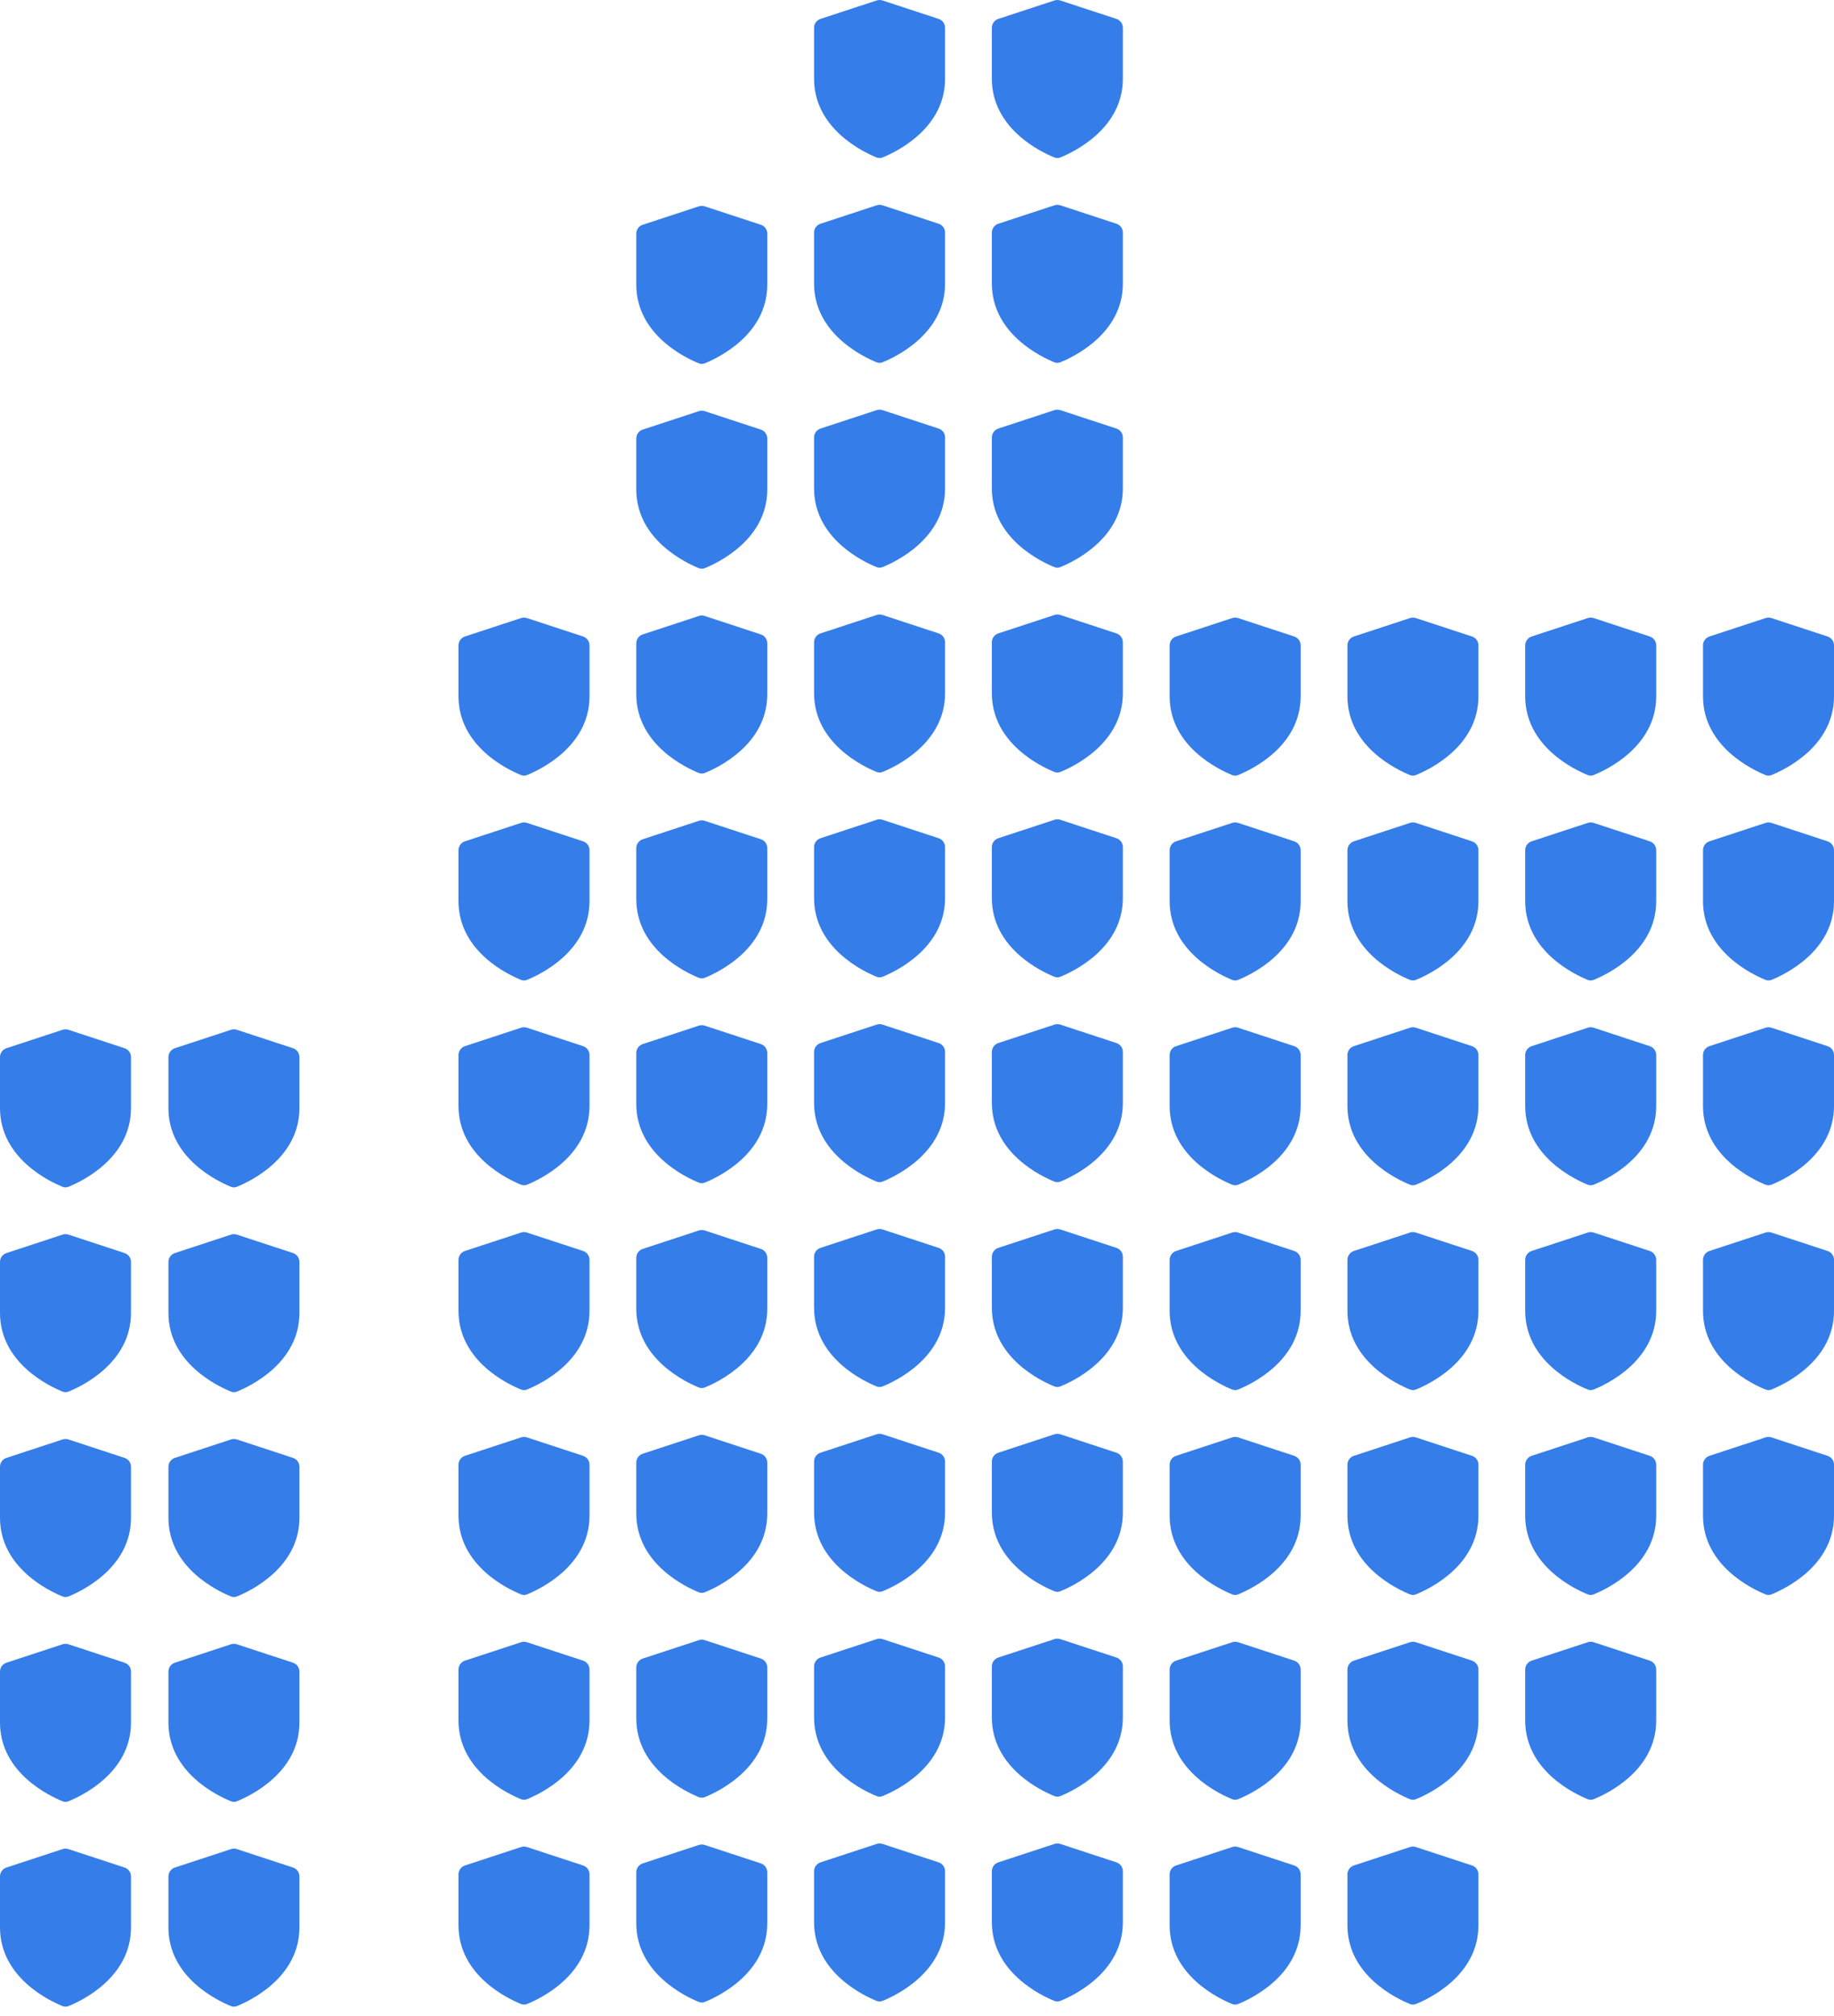 <svg width="121" height="133" viewBox="0 0 121 133" fill="none" xmlns="http://www.w3.org/2000/svg">
<path fill-rule="evenodd" clip-rule="evenodd" d="M65.439 5.193V1.834C65.439 1.567 65.61 1.331 65.864 1.247L69.568 0.031C69.693 -0.01 69.828 -0.01 69.953 0.031L73.657 1.247C73.91 1.331 74.082 1.567 74.082 1.834V5.193C74.082 8.511 70.797 10.049 69.955 10.389C69.829 10.439 69.692 10.439 69.566 10.389C68.724 10.049 65.439 8.511 65.439 5.193Z" fill="#357DE9"/>
<path fill-rule="evenodd" clip-rule="evenodd" d="M65.439 18.706V15.347C65.439 15.081 65.61 14.844 65.864 14.761L69.568 13.544C69.693 13.503 69.828 13.503 69.953 13.544L73.657 14.761C73.91 14.844 74.082 15.081 74.082 15.347V18.706C74.082 22.024 70.797 23.562 69.955 23.902C69.829 23.953 69.692 23.953 69.566 23.902C68.724 23.562 65.439 22.024 65.439 18.706Z" fill="#357DE9"/>
<path fill-rule="evenodd" clip-rule="evenodd" d="M65.439 32.22V28.861C65.439 28.594 65.61 28.358 65.864 28.274L69.568 27.058C69.693 27.017 69.828 27.017 69.953 27.058L73.657 28.274C73.91 28.358 74.082 28.594 74.082 28.861V32.22C74.082 35.538 70.797 37.076 69.955 37.415C69.829 37.466 69.692 37.466 69.566 37.415C68.724 37.076 65.439 35.538 65.439 32.22Z" fill="#357DE9"/>
<path fill-rule="evenodd" clip-rule="evenodd" d="M65.439 45.733V42.374C65.439 42.107 65.61 41.871 65.864 41.788L69.568 40.571C69.693 40.53 69.828 40.53 69.953 40.571L73.657 41.788C73.91 41.871 74.082 42.107 74.082 42.374V45.733C74.082 49.051 70.797 50.589 69.955 50.929C69.829 50.979 69.692 50.979 69.566 50.929C68.724 50.589 65.439 49.051 65.439 45.733Z" fill="#357DE9"/>
<path fill-rule="evenodd" clip-rule="evenodd" d="M65.439 59.246V55.887C65.439 55.62 65.61 55.384 65.864 55.301L69.568 54.084C69.693 54.043 69.828 54.043 69.953 54.084L73.657 55.301C73.91 55.384 74.082 55.62 74.082 55.887V59.246C74.082 62.564 70.797 64.102 69.955 64.442C69.829 64.493 69.692 64.493 69.566 64.442C68.724 64.102 65.439 62.564 65.439 59.246Z" fill="#357DE9"/>
<path fill-rule="evenodd" clip-rule="evenodd" d="M65.439 72.759V69.4C65.439 69.134 65.61 68.897 65.864 68.814L69.568 67.597C69.693 67.556 69.828 67.556 69.953 67.597L73.657 68.814C73.91 68.897 74.082 69.134 74.082 69.4V72.759C74.082 76.078 70.797 77.615 69.955 77.955C69.829 78.006 69.692 78.006 69.566 77.955C68.724 77.615 65.439 76.078 65.439 72.759Z" fill="#357DE9"/>
<path fill-rule="evenodd" clip-rule="evenodd" d="M65.439 86.273V82.914C65.439 82.647 65.61 82.41 65.864 82.327L69.568 81.111C69.693 81.07 69.828 81.07 69.953 81.111L73.657 82.327C73.91 82.41 74.082 82.647 74.082 82.914V86.273C74.082 89.591 70.797 91.129 69.955 91.468C69.829 91.519 69.692 91.519 69.566 91.468C68.724 91.129 65.439 89.591 65.439 86.273Z" fill="#357DE9"/>
<path fill-rule="evenodd" clip-rule="evenodd" d="M65.439 99.786V96.427C65.439 96.16 65.61 95.924 65.864 95.841L69.568 94.624C69.693 94.583 69.828 94.583 69.953 94.624L73.657 95.841C73.91 95.924 74.082 96.16 74.082 96.427V99.786C74.082 103.104 70.797 104.642 69.955 104.982C69.829 105.033 69.692 105.033 69.566 104.982C68.724 104.642 65.439 103.104 65.439 99.786Z" fill="#357DE9"/>
<path fill-rule="evenodd" clip-rule="evenodd" d="M65.439 113.3V109.941C65.439 109.674 65.61 109.437 65.864 109.354L69.568 108.138C69.693 108.096 69.828 108.096 69.953 108.138L73.657 109.354C73.91 109.437 74.082 109.674 74.082 109.941V113.3C74.082 116.618 70.797 118.156 69.955 118.495C69.829 118.546 69.692 118.546 69.566 118.495C68.724 118.156 65.439 116.618 65.439 113.3Z" fill="#357DE9"/>
<path fill-rule="evenodd" clip-rule="evenodd" d="M65.439 126.813V123.454C65.439 123.187 65.61 122.951 65.864 122.867L69.568 121.651C69.693 121.61 69.828 121.61 69.953 121.651L73.657 122.867C73.91 122.951 74.082 123.187 74.082 123.454V126.813C74.082 130.131 70.797 131.669 69.955 132.008C69.829 132.059 69.692 132.059 69.566 132.008C68.724 131.669 65.439 130.131 65.439 126.813Z" fill="#357DE9"/>
<path fill-rule="evenodd" clip-rule="evenodd" d="M53.709 5.193V1.834C53.709 1.567 53.881 1.331 54.134 1.247L57.838 0.031C57.963 -0.01 58.098 -0.01 58.224 0.031L61.928 1.247C62.181 1.331 62.352 1.567 62.352 1.834V5.193C62.352 8.511 59.067 10.049 58.225 10.389C58.1 10.439 57.962 10.439 57.836 10.389C56.995 10.049 53.709 8.511 53.709 5.193Z" fill="#357DE9"/>
<path fill-rule="evenodd" clip-rule="evenodd" d="M53.709 18.706V15.347C53.709 15.081 53.881 14.844 54.134 14.761L57.838 13.544C57.963 13.503 58.098 13.503 58.224 13.544L61.928 14.761C62.181 14.844 62.352 15.081 62.352 15.347V18.706C62.352 22.024 59.067 23.562 58.225 23.902C58.1 23.953 57.962 23.953 57.836 23.902C56.995 23.562 53.709 22.024 53.709 18.706Z" fill="#357DE9"/>
<path fill-rule="evenodd" clip-rule="evenodd" d="M53.709 32.22V28.861C53.709 28.594 53.881 28.358 54.134 28.274L57.838 27.058C57.963 27.017 58.098 27.017 58.224 27.058L61.928 28.274C62.181 28.358 62.352 28.594 62.352 28.861V32.22C62.352 35.538 59.067 37.076 58.225 37.415C58.1 37.466 57.962 37.466 57.836 37.415C56.995 37.076 53.709 35.538 53.709 32.22Z" fill="#357DE9"/>
<path fill-rule="evenodd" clip-rule="evenodd" d="M53.709 45.733V42.374C53.709 42.107 53.881 41.871 54.134 41.788L57.838 40.571C57.963 40.53 58.098 40.53 58.224 40.571L61.928 41.788C62.181 41.871 62.352 42.107 62.352 42.374V45.733C62.352 49.051 59.067 50.589 58.225 50.929C58.1 50.979 57.962 50.979 57.836 50.929C56.995 50.589 53.709 49.051 53.709 45.733Z" fill="#357DE9"/>
<path fill-rule="evenodd" clip-rule="evenodd" d="M53.709 59.246V55.887C53.709 55.62 53.881 55.384 54.134 55.301L57.838 54.084C57.963 54.043 58.098 54.043 58.224 54.084L61.928 55.301C62.181 55.384 62.352 55.62 62.352 55.887V59.246C62.352 62.564 59.067 64.102 58.225 64.442C58.1 64.493 57.962 64.493 57.836 64.442C56.995 64.102 53.709 62.564 53.709 59.246Z" fill="#357DE9"/>
<path fill-rule="evenodd" clip-rule="evenodd" d="M53.709 72.759V69.4C53.709 69.134 53.881 68.897 54.134 68.814L57.838 67.597C57.963 67.556 58.098 67.556 58.224 67.597L61.928 68.814C62.181 68.897 62.352 69.134 62.352 69.4V72.759C62.352 76.078 59.067 77.615 58.225 77.955C58.1 78.006 57.962 78.006 57.836 77.955C56.995 77.615 53.709 76.078 53.709 72.759Z" fill="#357DE9"/>
<path fill-rule="evenodd" clip-rule="evenodd" d="M53.709 86.273V82.914C53.709 82.647 53.881 82.41 54.134 82.327L57.838 81.111C57.963 81.07 58.098 81.07 58.224 81.111L61.928 82.327C62.181 82.41 62.352 82.647 62.352 82.914V86.273C62.352 89.591 59.067 91.129 58.225 91.468C58.1 91.519 57.962 91.519 57.836 91.468C56.995 91.129 53.709 89.591 53.709 86.273Z" fill="#357DE9"/>
<path fill-rule="evenodd" clip-rule="evenodd" d="M53.709 99.786V96.427C53.709 96.16 53.881 95.924 54.134 95.841L57.838 94.624C57.963 94.583 58.098 94.583 58.224 94.624L61.928 95.841C62.181 95.924 62.352 96.16 62.352 96.427V99.786C62.352 103.104 59.067 104.642 58.225 104.982C58.1 105.033 57.962 105.033 57.836 104.982C56.995 104.642 53.709 103.104 53.709 99.786Z" fill="#357DE9"/>
<path fill-rule="evenodd" clip-rule="evenodd" d="M53.709 113.3V109.941C53.709 109.674 53.881 109.437 54.134 109.354L57.838 108.138C57.963 108.096 58.098 108.096 58.224 108.138L61.928 109.354C62.181 109.437 62.352 109.674 62.352 109.941V113.3C62.352 116.618 59.067 118.156 58.225 118.495C58.1 118.546 57.962 118.546 57.836 118.495C56.995 118.156 53.709 116.618 53.709 113.3Z" fill="#357DE9"/>
<path fill-rule="evenodd" clip-rule="evenodd" d="M53.709 126.813V123.454C53.709 123.187 53.881 122.951 54.134 122.867L57.838 121.651C57.963 121.61 58.098 121.61 58.224 121.651L61.928 122.867C62.181 122.951 62.352 123.187 62.352 123.454V126.813C62.352 130.131 59.067 131.669 58.225 132.008C58.1 132.059 57.962 132.059 57.836 132.008C56.995 131.669 53.709 130.131 53.709 126.813Z" fill="#357DE9"/>
<path fill-rule="evenodd" clip-rule="evenodd" d="M41.98 18.775V15.416C41.98 15.149 42.151 14.912 42.404 14.829L46.108 13.613C46.233 13.572 46.368 13.572 46.494 13.613L50.198 14.829C50.451 14.912 50.622 15.149 50.622 15.416V18.775C50.622 22.093 47.337 23.631 46.495 23.97C46.37 24.021 46.232 24.021 46.106 23.97C45.265 23.631 41.98 22.093 41.98 18.775Z" fill="#357DE9"/>
<path fill-rule="evenodd" clip-rule="evenodd" d="M41.98 32.288V28.929C41.98 28.662 42.151 28.426 42.404 28.343L46.108 27.126C46.233 27.085 46.368 27.085 46.494 27.126L50.198 28.343C50.451 28.426 50.622 28.662 50.622 28.929V32.288C50.622 35.606 47.337 37.144 46.495 37.483C46.37 37.534 46.232 37.534 46.106 37.483C45.265 37.144 41.98 35.606 41.98 32.288Z" fill="#357DE9"/>
<path fill-rule="evenodd" clip-rule="evenodd" d="M41.98 45.801V42.443C41.98 42.176 42.151 41.939 42.404 41.856L46.108 40.639C46.233 40.598 46.368 40.598 46.494 40.639L50.198 41.856C50.451 41.939 50.622 42.176 50.622 42.443V45.801C50.622 49.12 47.337 50.658 46.495 50.997C46.37 51.048 46.232 51.048 46.106 50.997C45.265 50.658 41.98 49.12 41.98 45.801Z" fill="#357DE9"/>
<path fill-rule="evenodd" clip-rule="evenodd" d="M41.98 59.314V55.955C41.98 55.689 42.151 55.452 42.404 55.369L46.108 54.152C46.233 54.111 46.368 54.111 46.494 54.152L50.198 55.369C50.451 55.452 50.622 55.689 50.622 55.955V59.314C50.622 62.633 47.337 64.17 46.495 64.51C46.37 64.561 46.232 64.561 46.106 64.51C45.265 64.17 41.98 62.633 41.98 59.314Z" fill="#357DE9"/>
<path fill-rule="evenodd" clip-rule="evenodd" d="M41.98 72.828V69.469C41.98 69.202 42.151 68.966 42.404 68.882L46.108 67.666C46.233 67.625 46.368 67.625 46.494 67.666L50.198 68.882C50.451 68.966 50.622 69.202 50.622 69.469V72.828C50.622 76.146 47.337 77.684 46.495 78.023C46.37 78.074 46.232 78.074 46.106 78.023C45.265 77.684 41.98 76.146 41.98 72.828Z" fill="#357DE9"/>
<path fill-rule="evenodd" clip-rule="evenodd" d="M41.98 86.341V82.982C41.98 82.716 42.151 82.479 42.404 82.396L46.108 81.179C46.233 81.138 46.368 81.138 46.494 81.179L50.198 82.396C50.451 82.479 50.622 82.716 50.622 82.982V86.341C50.622 89.659 47.337 91.197 46.495 91.537C46.37 91.588 46.232 91.588 46.106 91.537C45.265 91.197 41.98 89.659 41.98 86.341Z" fill="#357DE9"/>
<path fill-rule="evenodd" clip-rule="evenodd" d="M41.98 99.854V96.495C41.98 96.229 42.151 95.992 42.404 95.909L46.108 94.692C46.233 94.651 46.368 94.651 46.494 94.692L50.198 95.909C50.451 95.992 50.622 96.229 50.622 96.495V99.854C50.622 103.173 47.337 104.71 46.495 105.05C46.37 105.101 46.232 105.101 46.106 105.05C45.265 104.71 41.98 103.173 41.98 99.854Z" fill="#357DE9"/>
<path fill-rule="evenodd" clip-rule="evenodd" d="M41.98 113.368V110.009C41.98 109.742 42.151 109.506 42.404 109.423L46.108 108.206C46.233 108.165 46.368 108.165 46.494 108.206L50.198 109.423C50.451 109.506 50.622 109.742 50.622 110.009V113.368C50.622 116.686 47.337 118.224 46.495 118.564C46.37 118.614 46.232 118.614 46.106 118.564C45.265 118.224 41.98 116.686 41.98 113.368Z" fill="#357DE9"/>
<path fill-rule="evenodd" clip-rule="evenodd" d="M41.98 126.881V123.522C41.98 123.256 42.151 123.019 42.404 122.936L46.108 121.719C46.233 121.678 46.368 121.678 46.494 121.719L50.198 122.936C50.451 123.019 50.622 123.256 50.622 123.522V126.881C50.622 130.199 47.337 131.737 46.495 132.077C46.37 132.128 46.232 132.128 46.106 132.077C45.265 131.737 41.98 130.199 41.98 126.881Z" fill="#357DE9"/>
<path fill-rule="evenodd" clip-rule="evenodd" d="M30.25 45.938V42.579C30.25 42.312 30.421 42.076 30.675 41.992L34.379 40.776C34.504 40.735 34.639 40.735 34.764 40.776L38.468 41.992C38.722 42.076 38.893 42.312 38.893 42.579V45.938C38.893 49.256 35.608 50.794 34.766 51.133C34.64 51.184 34.503 51.184 34.377 51.133C33.535 50.794 30.25 49.256 30.25 45.938Z" fill="#357DE9"/>
<path fill-rule="evenodd" clip-rule="evenodd" d="M30.25 59.451V56.092C30.25 55.825 30.421 55.589 30.675 55.505L34.379 54.289C34.504 54.248 34.639 54.248 34.764 54.289L38.468 55.505C38.722 55.589 38.893 55.825 38.893 56.092V59.451C38.893 62.769 35.608 64.307 34.766 64.647C34.64 64.697 34.503 64.697 34.377 64.647C33.535 64.307 30.25 62.769 30.25 59.451Z" fill="#357DE9"/>
<path fill-rule="evenodd" clip-rule="evenodd" d="M30.25 72.964V69.606C30.25 69.339 30.421 69.102 30.675 69.019L34.379 67.802C34.504 67.761 34.639 67.761 34.764 67.802L38.468 69.019C38.722 69.102 38.893 69.339 38.893 69.606V72.964C38.893 76.283 35.608 77.82 34.766 78.16C34.64 78.211 34.503 78.211 34.377 78.16C33.535 77.82 30.25 76.283 30.25 72.964Z" fill="#357DE9"/>
<path fill-rule="evenodd" clip-rule="evenodd" d="M30.25 86.478V83.119C30.25 82.852 30.421 82.616 30.675 82.532L34.379 81.316C34.504 81.275 34.639 81.275 34.764 81.316L38.468 82.532C38.722 82.616 38.893 82.852 38.893 83.119V86.478C38.893 89.796 35.608 91.334 34.766 91.673C34.64 91.724 34.503 91.724 34.377 91.673C33.535 91.334 30.25 89.796 30.25 86.478Z" fill="#357DE9"/>
<path fill-rule="evenodd" clip-rule="evenodd" d="M30.25 99.991V96.632C30.25 96.366 30.421 96.129 30.675 96.046L34.379 94.829C34.504 94.788 34.639 94.788 34.764 94.829L38.468 96.046C38.722 96.129 38.893 96.366 38.893 96.632V99.991C38.893 103.309 35.608 104.847 34.766 105.187C34.64 105.238 34.503 105.238 34.377 105.187C33.535 104.847 30.25 103.309 30.25 99.991Z" fill="#357DE9"/>
<path fill-rule="evenodd" clip-rule="evenodd" d="M30.25 113.505V110.146C30.25 109.879 30.421 109.642 30.675 109.559L34.379 108.343C34.504 108.301 34.639 108.301 34.764 108.343L38.468 109.559C38.722 109.642 38.893 109.879 38.893 110.146V113.505C38.893 116.823 35.608 118.361 34.766 118.7C34.64 118.751 34.503 118.751 34.377 118.7C33.535 118.361 30.25 116.823 30.25 113.505Z" fill="#357DE9"/>
<path fill-rule="evenodd" clip-rule="evenodd" d="M30.25 127.018V123.659C30.25 123.392 30.421 123.156 30.675 123.072L34.379 121.856C34.504 121.815 34.639 121.815 34.764 121.856L38.468 123.072C38.722 123.156 38.893 123.392 38.893 123.659V127.018C38.893 130.336 35.608 131.874 34.766 132.213C34.64 132.264 34.503 132.264 34.377 132.213C33.535 131.874 30.25 130.336 30.25 127.018Z" fill="#357DE9"/>
<path fill-rule="evenodd" clip-rule="evenodd" d="M11.112 73.101V69.742C11.112 69.475 11.284 69.239 11.537 69.156L15.241 67.939C15.366 67.898 15.501 67.898 15.626 67.939L19.331 69.156C19.584 69.239 19.755 69.475 19.755 69.742V73.101C19.755 76.419 16.47 77.957 15.628 78.297C15.503 78.347 15.365 78.347 15.239 78.297C14.397 77.957 11.112 76.419 11.112 73.101Z" fill="#357DE9"/>
<path fill-rule="evenodd" clip-rule="evenodd" d="M11.112 86.614V83.255C11.112 82.989 11.284 82.752 11.537 82.669L15.241 81.452C15.366 81.411 15.501 81.411 15.626 81.452L19.331 82.669C19.584 82.752 19.755 82.989 19.755 83.255V86.614C19.755 89.933 16.47 91.47 15.628 91.81C15.503 91.861 15.365 91.861 15.239 91.81C14.397 91.47 11.112 89.933 11.112 86.614Z" fill="#357DE9"/>
<path fill-rule="evenodd" clip-rule="evenodd" d="M11.112 100.128V96.769C11.112 96.502 11.284 96.266 11.537 96.183L15.241 94.966C15.366 94.925 15.501 94.925 15.626 94.966L19.331 96.183C19.584 96.266 19.755 96.502 19.755 96.769V100.128C19.755 103.446 16.47 104.984 15.628 105.324C15.503 105.374 15.365 105.374 15.239 105.324C14.397 104.984 11.112 103.446 11.112 100.128Z" fill="#357DE9"/>
<path fill-rule="evenodd" clip-rule="evenodd" d="M11.112 113.641V110.282C11.112 110.016 11.284 109.779 11.537 109.696L15.241 108.479C15.366 108.438 15.501 108.438 15.626 108.479L19.331 109.696C19.584 109.779 19.755 110.016 19.755 110.282V113.641C19.755 116.959 16.47 118.497 15.628 118.837C15.503 118.888 15.365 118.888 15.239 118.837C14.397 118.497 11.112 116.959 11.112 113.641Z" fill="#357DE9"/>
<path fill-rule="evenodd" clip-rule="evenodd" d="M11.112 127.154V123.795C11.112 123.529 11.284 123.292 11.537 123.209L15.241 121.992C15.366 121.951 15.501 121.951 15.626 121.992L19.331 123.209C19.584 123.292 19.755 123.529 19.755 123.795V127.154C19.755 130.473 16.47 132.01 15.628 132.35C15.503 132.401 15.365 132.401 15.239 132.35C14.397 132.01 11.112 130.473 11.112 127.154Z" fill="#357DE9"/>
<path fill-rule="evenodd" clip-rule="evenodd" d="M0 73.101V69.742C0 69.475 0.171 69.239 0.425 69.156L4.129 67.939C4.254 67.898 4.389 67.898 4.514 67.939L8.218 69.156C8.472 69.239 8.643 69.475 8.643 69.742V73.101C8.643 76.419 5.358 77.957 4.516 78.297C4.39 78.347 4.253 78.347 4.127 78.297C3.285 77.957 0 76.419 0 73.101Z" fill="#357DE9"/>
<path fill-rule="evenodd" clip-rule="evenodd" d="M0 86.614V83.255C0 82.989 0.171 82.752 0.425 82.669L4.129 81.452C4.254 81.411 4.389 81.411 4.514 81.452L8.218 82.669C8.472 82.752 8.643 82.989 8.643 83.255V86.614C8.643 89.933 5.358 91.47 4.516 91.81C4.39 91.861 4.253 91.861 4.127 91.81C3.285 91.47 0 89.933 0 86.614Z" fill="#357DE9"/>
<path fill-rule="evenodd" clip-rule="evenodd" d="M0 100.128V96.769C0 96.502 0.171 96.266 0.425 96.183L4.129 94.966C4.254 94.925 4.389 94.925 4.514 94.966L8.218 96.183C8.472 96.266 8.643 96.502 8.643 96.769V100.128C8.643 103.446 5.358 104.984 4.516 105.324C4.39 105.374 4.253 105.374 4.127 105.324C3.285 104.984 0 103.446 0 100.128Z" fill="#357DE9"/>
<path fill-rule="evenodd" clip-rule="evenodd" d="M0 113.641V110.282C0 110.016 0.171 109.779 0.425 109.696L4.129 108.479C4.254 108.438 4.389 108.438 4.514 108.479L8.218 109.696C8.472 109.779 8.643 110.016 8.643 110.282V113.641C8.643 116.959 5.358 118.497 4.516 118.837C4.39 118.888 4.253 118.888 4.127 118.837C3.285 118.497 0 116.959 0 113.641Z" fill="#357DE9"/>
<path fill-rule="evenodd" clip-rule="evenodd" d="M0 127.154V123.795C0 123.529 0.171 123.292 0.425 123.209L4.129 121.992C4.254 121.951 4.389 121.951 4.514 121.992L8.218 123.209C8.472 123.292 8.643 123.529 8.643 123.795V127.154C8.643 130.473 5.358 132.01 4.516 132.35C4.39 132.401 4.253 132.401 4.127 132.35C3.285 132.01 0 130.473 0 127.154Z" fill="#357DE9"/>
<path fill-rule="evenodd" clip-rule="evenodd" d="M77.168 45.938V42.579C77.168 42.312 77.34 42.076 77.593 41.992L81.297 40.776C81.422 40.735 81.557 40.735 81.683 40.776L85.387 41.992C85.64 42.076 85.811 42.312 85.811 42.579V45.938C85.811 49.256 82.526 50.794 81.684 51.133C81.559 51.184 81.421 51.184 81.295 51.133C80.454 50.794 77.168 49.256 77.168 45.938Z" fill="#357DE9"/>
<path fill-rule="evenodd" clip-rule="evenodd" d="M77.168 59.451V56.092C77.168 55.825 77.34 55.589 77.593 55.505L81.297 54.289C81.422 54.248 81.557 54.248 81.683 54.289L85.387 55.505C85.64 55.589 85.811 55.825 85.811 56.092V59.451C85.811 62.769 82.526 64.307 81.684 64.647C81.559 64.697 81.421 64.697 81.295 64.647C80.454 64.307 77.168 62.769 77.168 59.451Z" fill="#357DE9"/>
<path fill-rule="evenodd" clip-rule="evenodd" d="M77.168 72.964V69.606C77.168 69.339 77.34 69.102 77.593 69.019L81.297 67.802C81.422 67.761 81.557 67.761 81.683 67.802L85.387 69.019C85.64 69.102 85.811 69.339 85.811 69.606V72.964C85.811 76.283 82.526 77.82 81.684 78.16C81.559 78.211 81.421 78.211 81.295 78.16C80.454 77.82 77.168 76.283 77.168 72.964Z" fill="#357DE9"/>
<path fill-rule="evenodd" clip-rule="evenodd" d="M77.168 86.478V83.119C77.168 82.852 77.34 82.616 77.593 82.532L81.297 81.316C81.422 81.275 81.557 81.275 81.683 81.316L85.387 82.532C85.64 82.616 85.811 82.852 85.811 83.119V86.478C85.811 89.796 82.526 91.334 81.684 91.673C81.559 91.724 81.421 91.724 81.295 91.673C80.454 91.334 77.168 89.796 77.168 86.478Z" fill="#357DE9"/>
<path fill-rule="evenodd" clip-rule="evenodd" d="M77.168 99.991V96.632C77.168 96.366 77.34 96.129 77.593 96.046L81.297 94.829C81.422 94.788 81.557 94.788 81.683 94.829L85.387 96.046C85.64 96.129 85.811 96.366 85.811 96.632V99.991C85.811 103.309 82.526 104.847 81.684 105.187C81.559 105.238 81.421 105.238 81.295 105.187C80.454 104.847 77.168 103.309 77.168 99.991Z" fill="#357DE9"/>
<path fill-rule="evenodd" clip-rule="evenodd" d="M77.168 113.505V110.146C77.168 109.879 77.34 109.642 77.593 109.559L81.297 108.343C81.422 108.301 81.557 108.301 81.683 108.343L85.387 109.559C85.64 109.642 85.811 109.879 85.811 110.146V113.505C85.811 116.823 82.526 118.361 81.684 118.7C81.559 118.751 81.421 118.751 81.295 118.7C80.454 118.361 77.168 116.823 77.168 113.505Z" fill="#357DE9"/>
<path fill-rule="evenodd" clip-rule="evenodd" d="M77.168 127.018V123.659C77.168 123.392 77.34 123.156 77.593 123.072L81.297 121.856C81.422 121.815 81.557 121.815 81.683 121.856L85.387 123.072C85.64 123.156 85.811 123.392 85.811 123.659V127.018C85.811 130.336 82.526 131.874 81.684 132.213C81.559 132.264 81.421 132.264 81.295 132.213C80.454 131.874 77.168 130.336 77.168 127.018Z" fill="#357DE9"/>
<path fill-rule="evenodd" clip-rule="evenodd" d="M88.898 45.938V42.579C88.898 42.312 89.069 42.076 89.323 41.992L93.027 40.776C93.152 40.735 93.287 40.735 93.412 40.776L97.116 41.992C97.37 42.076 97.541 42.312 97.541 42.579V45.938C97.541 49.256 94.256 50.794 93.414 51.133C93.288 51.184 93.15 51.184 93.025 51.133C92.183 50.794 88.898 49.256 88.898 45.938Z" fill="#357DE9"/>
<path fill-rule="evenodd" clip-rule="evenodd" d="M88.898 59.451V56.092C88.898 55.825 89.069 55.589 89.323 55.505L93.027 54.289C93.152 54.248 93.287 54.248 93.412 54.289L97.116 55.505C97.37 55.589 97.541 55.825 97.541 56.092V59.451C97.541 62.769 94.256 64.307 93.414 64.647C93.288 64.697 93.15 64.697 93.025 64.647C92.183 64.307 88.898 62.769 88.898 59.451Z" fill="#357DE9"/>
<path fill-rule="evenodd" clip-rule="evenodd" d="M88.898 72.964V69.606C88.898 69.339 89.069 69.102 89.323 69.019L93.027 67.802C93.152 67.761 93.287 67.761 93.412 67.802L97.116 69.019C97.37 69.102 97.541 69.339 97.541 69.606V72.964C97.541 76.283 94.256 77.82 93.414 78.16C93.288 78.211 93.15 78.211 93.025 78.16C92.183 77.82 88.898 76.283 88.898 72.964Z" fill="#357DE9"/>
<path fill-rule="evenodd" clip-rule="evenodd" d="M88.898 86.478V83.119C88.898 82.852 89.069 82.616 89.323 82.532L93.027 81.316C93.152 81.275 93.287 81.275 93.412 81.316L97.116 82.532C97.37 82.616 97.541 82.852 97.541 83.119V86.478C97.541 89.796 94.256 91.334 93.414 91.673C93.288 91.724 93.15 91.724 93.025 91.673C92.183 91.334 88.898 89.796 88.898 86.478Z" fill="#357DE9"/>
<path fill-rule="evenodd" clip-rule="evenodd" d="M88.898 99.991V96.632C88.898 96.366 89.069 96.129 89.323 96.046L93.027 94.829C93.152 94.788 93.287 94.788 93.412 94.829L97.116 96.046C97.37 96.129 97.541 96.366 97.541 96.632V99.991C97.541 103.309 94.256 104.847 93.414 105.187C93.288 105.238 93.15 105.238 93.025 105.187C92.183 104.847 88.898 103.309 88.898 99.991Z" fill="#357DE9"/>
<path fill-rule="evenodd" clip-rule="evenodd" d="M88.898 113.505V110.146C88.898 109.879 89.069 109.642 89.323 109.559L93.027 108.343C93.152 108.301 93.287 108.301 93.412 108.343L97.116 109.559C97.37 109.642 97.541 109.879 97.541 110.146V113.505C97.541 116.823 94.256 118.361 93.414 118.7C93.288 118.751 93.15 118.751 93.025 118.7C92.183 118.361 88.898 116.823 88.898 113.505Z" fill="#357DE9"/>
<path fill-rule="evenodd" clip-rule="evenodd" d="M88.898 127.018V123.659C88.898 123.392 89.069 123.156 89.323 123.072L93.027 121.856C93.152 121.815 93.287 121.815 93.412 121.856L97.116 123.072C97.37 123.156 97.541 123.392 97.541 123.659V127.018C97.541 130.336 94.256 131.874 93.414 132.213C93.288 132.264 93.15 132.264 93.025 132.213C92.183 131.874 88.898 130.336 88.898 127.018Z" fill="#357DE9"/>
<path fill-rule="evenodd" clip-rule="evenodd" d="M100.627 45.938V42.579C100.627 42.312 100.799 42.076 101.052 41.992L104.756 40.776C104.881 40.735 105.016 40.735 105.142 40.776L108.846 41.992C109.099 42.076 109.27 42.312 109.27 42.579V45.938C109.27 49.256 105.985 50.794 105.143 51.133C105.018 51.184 104.88 51.184 104.754 51.133C103.913 50.794 100.627 49.256 100.627 45.938Z" fill="#357DE9"/>
<path fill-rule="evenodd" clip-rule="evenodd" d="M100.627 59.451V56.092C100.627 55.825 100.799 55.589 101.052 55.505L104.756 54.289C104.881 54.248 105.016 54.248 105.142 54.289L108.846 55.505C109.099 55.589 109.27 55.825 109.27 56.092V59.451C109.27 62.769 105.985 64.307 105.143 64.647C105.018 64.697 104.88 64.697 104.754 64.647C103.913 64.307 100.627 62.769 100.627 59.451Z" fill="#357DE9"/>
<path fill-rule="evenodd" clip-rule="evenodd" d="M100.627 72.964V69.606C100.627 69.339 100.799 69.102 101.052 69.019L104.756 67.802C104.881 67.761 105.016 67.761 105.142 67.802L108.846 69.019C109.099 69.102 109.27 69.339 109.27 69.606V72.964C109.27 76.283 105.985 77.82 105.143 78.16C105.018 78.211 104.88 78.211 104.754 78.16C103.913 77.82 100.627 76.283 100.627 72.964Z" fill="#357DE9"/>
<path fill-rule="evenodd" clip-rule="evenodd" d="M100.627 86.478V83.119C100.627 82.852 100.799 82.616 101.052 82.532L104.756 81.316C104.881 81.275 105.016 81.275 105.142 81.316L108.846 82.532C109.099 82.616 109.27 82.852 109.27 83.119V86.478C109.27 89.796 105.985 91.334 105.143 91.673C105.018 91.724 104.88 91.724 104.754 91.673C103.913 91.334 100.627 89.796 100.627 86.478Z" fill="#357DE9"/>
<path fill-rule="evenodd" clip-rule="evenodd" d="M100.627 99.991V96.632C100.627 96.366 100.799 96.129 101.052 96.046L104.756 94.829C104.881 94.788 105.016 94.788 105.142 94.829L108.846 96.046C109.099 96.129 109.27 96.366 109.27 96.632V99.991C109.27 103.309 105.985 104.847 105.143 105.187C105.018 105.238 104.88 105.238 104.754 105.187C103.913 104.847 100.627 103.309 100.627 99.991Z" fill="#357DE9"/>
<path fill-rule="evenodd" clip-rule="evenodd" d="M100.627 113.505V110.146C100.627 109.879 100.799 109.642 101.052 109.559L104.756 108.343C104.881 108.301 105.016 108.301 105.142 108.343L108.846 109.559C109.099 109.642 109.27 109.879 109.27 110.146V113.505C109.27 116.823 105.985 118.361 105.143 118.7C105.018 118.751 104.88 118.751 104.754 118.7C103.913 118.361 100.627 116.823 100.627 113.505Z" fill="#357DE9"/>
<path fill-rule="evenodd" clip-rule="evenodd" d="M112.357 45.938V42.579C112.357 42.312 112.528 42.076 112.782 41.992L116.486 40.776C116.611 40.735 116.746 40.735 116.871 40.776L120.575 41.992C120.828 42.076 121 42.312 121 42.579V45.938C121 49.256 117.715 50.794 116.873 51.133C116.747 51.184 116.61 51.184 116.484 51.133C115.642 50.794 112.357 49.256 112.357 45.938Z" fill="#357DE9"/>
<path fill-rule="evenodd" clip-rule="evenodd" d="M112.357 59.451V56.092C112.357 55.825 112.528 55.589 112.782 55.505L116.486 54.289C116.611 54.248 116.746 54.248 116.871 54.289L120.575 55.505C120.828 55.589 121 55.825 121 56.092V59.451C121 62.769 117.715 64.307 116.873 64.647C116.747 64.697 116.61 64.697 116.484 64.647C115.642 64.307 112.357 62.769 112.357 59.451Z" fill="#357DE9"/>
<path fill-rule="evenodd" clip-rule="evenodd" d="M112.357 72.964V69.606C112.357 69.339 112.528 69.102 112.782 69.019L116.486 67.802C116.611 67.761 116.746 67.761 116.871 67.802L120.575 69.019C120.828 69.102 121 69.339 121 69.606V72.964C121 76.283 117.715 77.82 116.873 78.16C116.747 78.211 116.61 78.211 116.484 78.16C115.642 77.82 112.357 76.283 112.357 72.964Z" fill="#357DE9"/>
<path fill-rule="evenodd" clip-rule="evenodd" d="M112.357 86.478V83.119C112.357 82.852 112.528 82.616 112.782 82.532L116.486 81.316C116.611 81.275 116.746 81.275 116.871 81.316L120.575 82.532C120.828 82.616 121 82.852 121 83.119V86.478C121 89.796 117.715 91.334 116.873 91.673C116.747 91.724 116.61 91.724 116.484 91.673C115.642 91.334 112.357 89.796 112.357 86.478Z" fill="#357DE9"/>
<path fill-rule="evenodd" clip-rule="evenodd" d="M112.357 99.991V96.632C112.357 96.366 112.528 96.129 112.782 96.046L116.486 94.829C116.611 94.788 116.746 94.788 116.871 94.829L120.575 96.046C120.828 96.129 121 96.366 121 96.632V99.991C121 103.309 117.715 104.847 116.873 105.187C116.747 105.238 116.61 105.238 116.484 105.187C115.642 104.847 112.357 103.309 112.357 99.991Z" fill="#357DE9"/>
</svg>
